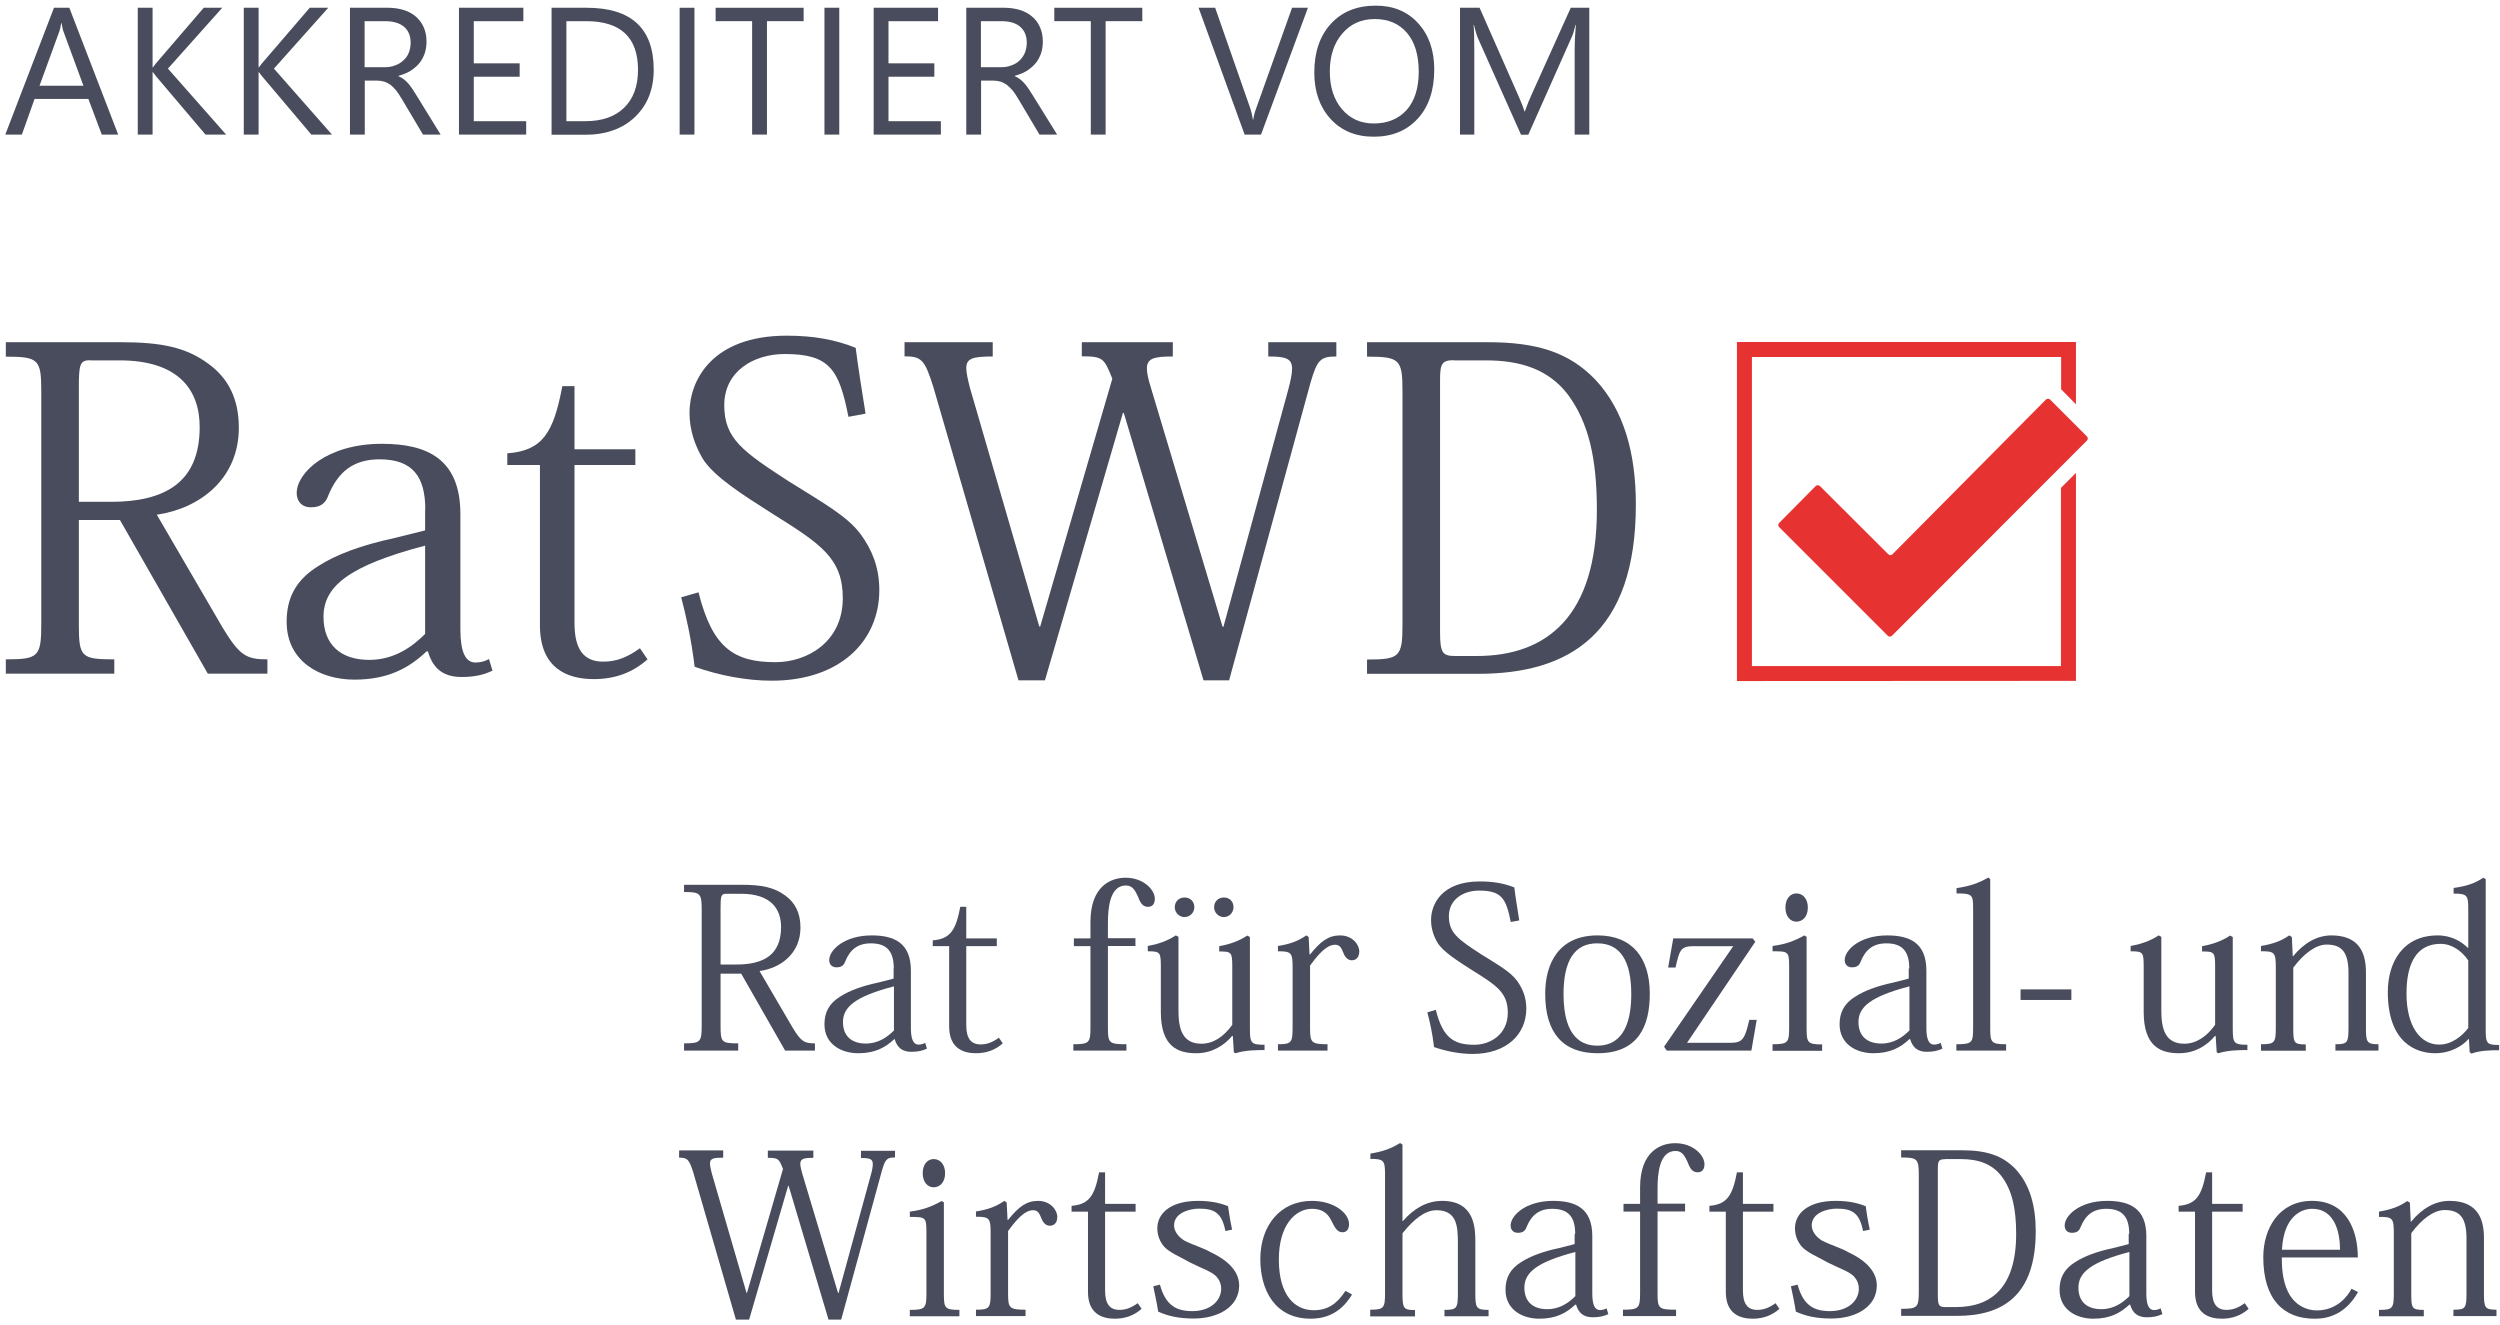 <?xml version="1.0" encoding="utf-8"?>
<!-- Generator: Adobe Illustrator 25.4.1, SVG Export Plug-In . SVG Version: 6.00 Build 0)  -->
<svg version="1.1" xmlns="http://www.w3.org/2000/svg" xmlns:xlink="http://www.w3.org/1999/xlink" x="0px" y="0px"
	 viewBox="0 0 141.73 75.12" style="enable-background:new 0 0 141.73 75.12;" xml:space="preserve">
<style type="text/css">
	.st0{fill:#494C5C;}
	.st1{fill:#E63331;}
</style>
<g id="Ebene_1">
	<g>
		<path class="st0" d="M42.03,50.16c1.14,0,1.85,0.14,2.49,0.61c0.56,0.41,0.86,0.99,0.86,1.82c0,1.44-1.09,2.29-2.32,2.46l1.87,3.2
			c0.48,0.8,0.67,0.9,1.27,0.9v0.41h-1.69l-2.49-4.36h-1.17v2.96c0,0.93,0.06,0.99,1,0.99v0.41h-3.07v-0.41c0.93,0,1-0.08,1-1v-6.59
			c0-0.91-0.08-0.99-1-0.99v-0.41H42.03z M41.18,50.67c-0.3,0-0.33,0.11-0.33,0.8v3.21h0.9c1.52,0,2.53-0.53,2.53-2.12
			c0-1.07-0.61-1.89-2.27-1.89H41.18z"/>
		<path class="st0" d="M50.67,54.9c0-0.93-0.36-1.42-1.3-1.42c-0.76,0-1.18,0.37-1.45,1.02c-0.08,0.22-0.2,0.34-0.5,0.34
			c-0.28,0-0.41-0.19-0.41-0.41c0-0.57,0.85-1.4,2.41-1.4c1.28,0,2.22,0.43,2.22,1.99v3.26c0,0.63,0.14,0.94,0.43,0.94
			c0.15,0,0.28-0.04,0.38-0.1l0.1,0.33c-0.24,0.11-0.5,0.18-0.88,0.18c-0.52,0-0.81-0.24-0.95-0.72H50.7
			c-0.5,0.47-1.09,0.8-2.04,0.8c-0.98,0-1.92-0.52-1.92-1.64c0-0.65,0.24-1.17,0.89-1.57c0.51-0.33,1.22-0.6,2.17-0.8l0.86-0.22
			V54.9z M50.67,55.92c-2.17,0.57-2.88,1.16-2.88,2.02c0,0.79,0.48,1.22,1.3,1.22c0.71,0,1.22-0.37,1.59-0.74V55.92z"/>
		<path class="st0" d="M52.88,53.64v-0.33c1-0.08,1.31-0.58,1.56-1.9h0.34v1.79h1.73v0.44h-1.73v4.48c0,0.75,0.27,1.09,0.81,1.09
			c0.38,0,0.69-0.13,1.04-0.38l0.22,0.32c-0.43,0.38-0.93,0.56-1.52,0.56c-0.75,0-1.52-0.3-1.52-1.52v-4.55H52.88z"/>
		<path class="st0" d="M60.85,59.2c0.9,0,0.97-0.09,0.97-0.95v-4.61h-0.94v-0.44h0.94v-0.93c0-2.04,1.16-2.51,1.99-2.51
			c1.03,0,1.66,0.69,1.66,1.19c0,0.29-0.13,0.46-0.39,0.46c-0.34,0-0.46-0.3-0.58-0.61c-0.14-0.29-0.28-0.6-0.67-0.6
			c-0.91,0-1.02,1.26-1.02,2.13v0.86h1.56v0.44h-1.56v4.64c0,0.86,0.06,0.93,1.05,0.93v0.36h-3.01V59.2z"/>
		<path class="st0" d="M70.86,58.29c0,0.84,0.05,0.94,0.83,0.94v0.3c-0.43,0-1.07,0-1.65,0.18l-0.09-0.05l-0.06-0.93h-0.04
			c-0.43,0.52-1.12,0.98-2.03,0.98c-1.03,0-2.01-0.36-2.01-2.34v-2.59c0-0.79-0.04-0.85-0.74-0.85v-0.3c0.56-0.1,1.08-0.27,1.59-0.6
			l0.15,0.08v4.17c0,1,0.19,1.89,1.3,1.89c0.67,0,1.26-0.39,1.75-1.07v-3.31c0-0.8-0.04-0.85-0.74-0.85v-0.3
			c0.57-0.1,1.08-0.27,1.59-0.6l0.15,0.08V58.29z M67.71,51.43c0,0.3-0.24,0.56-0.56,0.56c-0.3,0-0.55-0.25-0.55-0.56
			c0-0.32,0.24-0.55,0.55-0.55C67.51,50.88,67.71,51.14,67.71,51.43z M69.93,51.43c0,0.3-0.23,0.56-0.55,0.56
			c-0.3,0-0.55-0.25-0.55-0.56c0-0.32,0.24-0.55,0.55-0.55C69.74,50.88,69.93,51.14,69.93,51.43z"/>
		<path class="st0" d="M74.24,54.11h0.03c0.6-0.75,1.05-1.08,1.7-1.08c0.7,0,1.09,0.52,1.09,0.91c0,0.32-0.17,0.5-0.42,0.5
			c-0.2,0-0.37-0.13-0.48-0.42c-0.13-0.33-0.23-0.46-0.47-0.46c-0.46,0-0.91,0.48-1.42,1.18v3.53c0,0.83,0.06,0.93,0.99,0.93v0.36
			h-2.81V59.2c0.76,0,0.83-0.09,0.83-0.94v-3.45c0-0.8-0.08-0.88-0.83-0.88v-0.3c0.63-0.1,1.1-0.25,1.61-0.6l0.13,0.09L74.24,54.11z
			"/>
		<path class="st0" d="M81.4,57.25c0.39,1.57,1,1.98,2.18,1.98c0.89,0,1.9-0.57,1.9-1.82c0-1.14-0.65-1.55-2.01-2.4
			c-0.81-0.52-1.65-1.04-1.97-1.56c-0.22-0.37-0.37-0.8-0.37-1.3c0-0.91,0.63-2.18,2.76-2.18c0.77,0,1.38,0.11,1.96,0.34
			c0.06,0.51,0.18,1.24,0.28,1.87l-0.48,0.09c-0.27-1.35-0.53-1.78-1.8-1.78c-0.89,0-1.71,0.5-1.71,1.45c0,0.95,0.52,1.31,1.83,2.16
			c0.99,0.62,1.66,0.99,2.04,1.51c0.3,0.42,0.52,0.91,0.52,1.57c0,1.44-1.1,2.57-3.05,2.57c-0.71,0-1.5-0.15-2.18-0.39
			c-0.1-0.83-0.24-1.42-0.38-1.97L81.4,57.25z"/>
		<path class="st0" d="M87.6,56.34c0-1.71,0.76-3.31,2.97-3.31c1.96,0,2.96,1.27,2.96,3.31c0,1.83-0.65,3.37-2.96,3.37
			C88.6,59.71,87.6,58.55,87.6,56.34z M88.64,56.36c0,2.55,1.13,2.92,1.92,2.92c1.57,0,1.92-1.52,1.92-2.92
			c0-1.85-0.6-2.88-1.92-2.88C89.25,53.47,88.64,54.48,88.64,56.36z"/>
		<path class="st0" d="M94.57,54.85l0.29-1.65h4.5l0.15,0.19l-3.87,5.73h2.45c0.69,0,0.83-0.2,1.08-1.3h0.42l-0.3,1.74h-4.8
			l-0.15-0.22l3.92-5.7h-2.24c-0.74,0-0.81,0.22-1.03,1.21H94.57z"/>
		<path class="st0" d="M102.42,53.11v5.17c0,0.83,0.05,0.93,0.88,0.93v0.36h-2.81V59.2c0.88,0,0.94-0.1,0.94-0.94v-3.47
			c0-0.85-0.05-0.86-0.94-0.86v-0.3c0.74-0.1,1.21-0.27,1.8-0.6L102.42,53.11z M102.49,51.45c0,0.51-0.29,0.8-0.65,0.8
			c-0.34,0-0.62-0.29-0.62-0.8c0-0.51,0.28-0.8,0.62-0.8C102.23,50.65,102.49,50.98,102.49,51.45z"/>
		<path class="st0" d="M108.24,54.9c0-0.93-0.36-1.42-1.3-1.42c-0.76,0-1.18,0.37-1.45,1.02c-0.08,0.22-0.2,0.34-0.5,0.34
			c-0.28,0-0.41-0.19-0.41-0.41c0-0.57,0.85-1.4,2.41-1.4c1.28,0,2.22,0.43,2.22,1.99v3.26c0,0.63,0.14,0.94,0.43,0.94
			c0.15,0,0.28-0.04,0.38-0.1l0.1,0.33c-0.24,0.11-0.5,0.18-0.88,0.18c-0.52,0-0.81-0.24-0.95-0.72h-0.04
			c-0.5,0.47-1.09,0.8-2.04,0.8c-0.98,0-1.92-0.52-1.92-1.64c0-0.65,0.24-1.17,0.89-1.57c0.51-0.33,1.22-0.6,2.17-0.8l0.86-0.22
			V54.9z M108.24,55.92c-2.17,0.57-2.88,1.16-2.88,2.02c0,0.79,0.48,1.22,1.3,1.22c0.71,0,1.22-0.37,1.59-0.74V55.92z"/>
		<path class="st0" d="M110.92,59.2c0.9,0,0.94-0.1,0.94-0.94v-6.77c0-0.76-0.04-0.84-0.94-0.84v-0.3c0.75-0.11,1.22-0.27,1.8-0.6
			l0.11,0.09v8.43c0,0.83,0.05,0.93,0.9,0.93v0.36h-2.82V59.2z"/>
		<path class="st0" d="M114.55,56.09h2.88v0.6h-2.88V56.09z"/>
		<path class="st0" d="M126.58,58.29c0,0.84,0.05,0.94,0.83,0.94v0.3c-0.43,0-1.07,0-1.65,0.18l-0.09-0.05l-0.06-0.93h-0.04
			c-0.43,0.52-1.12,0.98-2.03,0.98c-1.03,0-2.01-0.36-2.01-2.34v-2.59c0-0.79-0.04-0.85-0.74-0.85v-0.3c0.56-0.1,1.08-0.27,1.59-0.6
			l0.15,0.08v4.17c0,1,0.19,1.89,1.3,1.89c0.67,0,1.26-0.39,1.75-1.07v-3.31c0-0.8-0.04-0.85-0.74-0.85v-0.3
			c0.57-0.1,1.08-0.27,1.59-0.6l0.15,0.08V58.29z"/>
		<path class="st0" d="M130,54.21c0.61-0.74,1.35-1.18,2.17-1.18c1.42,0,1.96,0.8,1.96,2.08v3.18c0,0.8,0.06,0.91,0.71,0.91v0.36
			h-2.44V59.2c0.69,0,0.74-0.09,0.74-0.94v-3.11c0-1.18-0.39-1.6-1.24-1.6c-0.62,0-1.3,0.52-1.89,1.31v3.42
			c0,0.84,0.03,0.93,0.71,0.93v0.36h-2.54V59.2c0.77,0,0.84-0.08,0.84-0.94v-3.43c0-0.83-0.08-0.91-0.84-0.9v-0.3
			c0.65-0.11,1.13-0.27,1.6-0.6l0.15,0.09l0.05,1.09H130z"/>
		<path class="st0" d="M139.93,53.73v-2.22c0-0.75-0.06-0.85-0.83-0.85v-0.32c0.72-0.1,1.19-0.25,1.68-0.58l0.14,0.08v8.61
			c0,0.74,0.11,0.79,0.76,0.79v0.3c-0.53,0-1.05,0.01-1.57,0.19l-0.1-0.08l-0.04-0.74h-0.03c-0.3,0.34-0.95,0.8-1.89,0.8
			c-1.05,0-2.68-0.57-2.68-3.47c0-1.69,0.86-3.21,2.83-3.21c0.81,0,1.38,0.38,1.7,0.7H139.93z M139.93,54.45
			c-0.34-0.51-0.91-0.94-1.56-0.94c-1.82,0-1.94,1.94-1.94,2.83c0,1.82,0.77,2.88,1.85,2.88c0.71,0,1.3-0.48,1.65-0.94V54.45z"/>
	</g>
	<g>
		<path class="st0" d="M50.74,65.62c-0.46,0-0.55,0.09-0.74,0.74l-2.31,8.45h-0.72l-2.26-7.58h-0.03l-2.21,7.58h-0.75l-2.41-8.32
			c-0.24-0.76-0.33-0.86-0.81-0.86v-0.41H41v0.41c-0.56,0-0.75,0.05-0.75,0.33c0,0.13,0.04,0.3,0.1,0.55l1.97,6.78h0.03l2.04-7.02
			c-0.23-0.57-0.25-0.63-0.86-0.63v-0.41h2.58v0.41c-0.53,0-0.74,0.05-0.74,0.34c0,0.13,0.04,0.3,0.11,0.55l2.03,6.77h0.03
			l1.83-6.69c0.08-0.28,0.11-0.47,0.11-0.62c0-0.29-0.18-0.34-0.67-0.34v-0.41h1.93V65.62z"/>
		<path class="st0" d="M53.51,68.16v5.17c0,0.83,0.05,0.93,0.88,0.93v0.36h-2.81v-0.36c0.88,0,0.94-0.1,0.94-0.94v-3.47
			c0-0.85-0.05-0.86-0.94-0.86v-0.3c0.74-0.1,1.21-0.27,1.8-0.6L53.51,68.16z M53.58,66.51c0,0.51-0.29,0.8-0.65,0.8
			c-0.34,0-0.62-0.29-0.62-0.8c0-0.51,0.28-0.8,0.62-0.8C53.32,65.71,53.58,66.04,53.58,66.51z"/>
		<path class="st0" d="M57.12,69.16h0.03c0.6-0.75,1.05-1.08,1.7-1.08c0.7,0,1.09,0.52,1.09,0.91c0,0.32-0.17,0.5-0.42,0.5
			c-0.2,0-0.37-0.13-0.48-0.42c-0.13-0.33-0.23-0.46-0.47-0.46c-0.46,0-0.91,0.48-1.42,1.18v3.53c0,0.83,0.06,0.93,0.99,0.93v0.36
			h-2.81v-0.36c0.76,0,0.83-0.09,0.83-0.94v-3.45c0-0.8-0.08-0.88-0.83-0.88v-0.3c0.63-0.1,1.1-0.25,1.61-0.6l0.13,0.09L57.12,69.16
			z"/>
		<path class="st0" d="M60.75,68.69v-0.33c1-0.08,1.31-0.58,1.56-1.9h0.34v1.79h1.73v0.44h-1.73v4.48c0,0.75,0.27,1.09,0.81,1.09
			c0.38,0,0.69-0.13,1.04-0.38l0.22,0.32c-0.43,0.38-0.93,0.56-1.52,0.56c-0.75,0-1.52-0.3-1.52-1.52v-4.55H60.75z"/>
		<path class="st0" d="M65.76,72.83c0.32,1.18,0.93,1.5,1.83,1.5c1.08,0,1.64-0.63,1.64-1.26c0-0.29-0.1-0.51-0.28-0.71
			c-0.28-0.28-0.79-0.44-1.49-0.79c-0.57-0.33-1.12-0.53-1.47-0.9c-0.23-0.28-0.38-0.62-0.38-1.04c0-0.81,0.71-1.55,2.31-1.55
			c0.69,0,1.22,0.11,1.7,0.3c0.05,0.36,0.11,0.77,0.23,1.33l-0.38,0.08c-0.2-1.02-0.61-1.27-1.49-1.27c-0.51,0-1.42,0.22-1.42,0.95
			c0,0.33,0.24,0.65,0.58,0.86c0.46,0.24,1.18,0.46,1.47,0.65c0.81,0.37,1.64,0.99,1.64,1.89c0,1.22-1.19,1.88-2.58,1.88
			c-0.88,0-1.47-0.15-2.01-0.39c-0.09-0.56-0.19-1-0.28-1.44L65.76,72.83z"/>
		<path class="st0" d="M76.65,73.39c-0.34,0.55-0.98,1.37-2.34,1.37c-2.04,0-2.86-1.63-2.86-3.38c0-1.9,1.13-3.3,2.92-3.3
			c1.27,0,2.11,0.7,2.11,1.32c0,0.28-0.13,0.46-0.37,0.46c-0.3,0-0.43-0.25-0.66-0.71c-0.19-0.37-0.5-0.62-1.07-0.62
			c-0.95,0-1.88,0.93-1.88,2.87c0,2.07,0.93,2.88,1.98,2.88c0.85,0,1.35-0.42,1.8-1.1L76.65,73.39z"/>
		<path class="st0" d="M77.68,74.25c0.77,0,0.84-0.09,0.84-0.94v-6.77c0-0.76-0.09-0.84-0.83-0.84v-0.3
			c0.67-0.11,1.16-0.27,1.68-0.6l0.14,0.09v4.33h0.03c0.6-0.7,1.35-1.14,2.22-1.14c1.88,0,1.88,1.6,1.88,2.34v2.91
			c0,0.83,0.06,0.93,0.75,0.93v0.36h-2.5v-0.36c0.7,0,0.76-0.09,0.76-0.94v-2.86c0-0.95-0.06-1.85-1.22-1.85
			c-0.65,0-1.3,0.53-1.92,1.31v3.42c0,0.84,0.06,0.93,0.71,0.93v0.36h-2.54V74.25z"/>
		<path class="st0" d="M89.3,69.95c0-0.93-0.36-1.42-1.3-1.42c-0.76,0-1.18,0.37-1.45,1.02c-0.08,0.22-0.2,0.34-0.5,0.34
			c-0.28,0-0.41-0.19-0.41-0.41c0-0.57,0.85-1.4,2.41-1.4c1.28,0,2.22,0.43,2.22,1.99v3.26c0,0.63,0.14,0.94,0.43,0.94
			c0.15,0,0.28-0.04,0.38-0.1l0.1,0.33c-0.24,0.11-0.5,0.18-0.88,0.18c-0.52,0-0.81-0.24-0.95-0.72h-0.04
			c-0.5,0.47-1.09,0.8-2.04,0.8c-0.98,0-1.92-0.52-1.92-1.64c0-0.65,0.24-1.17,0.89-1.57c0.51-0.33,1.22-0.6,2.17-0.8l0.86-0.22
			V69.95z M89.3,70.98c-2.17,0.57-2.88,1.16-2.88,2.02c0,0.79,0.48,1.22,1.3,1.22c0.71,0,1.22-0.37,1.59-0.74V70.98z"/>
		<path class="st0" d="M92.01,74.25c0.9,0,0.97-0.09,0.97-0.95v-4.61h-0.94v-0.44h0.94v-0.93c0-2.04,1.16-2.51,1.99-2.51
			c1.03,0,1.66,0.69,1.66,1.19c0,0.29-0.13,0.46-0.39,0.46c-0.34,0-0.46-0.3-0.58-0.61c-0.14-0.29-0.28-0.6-0.67-0.6
			c-0.91,0-1.02,1.26-1.02,2.13v0.86h1.56v0.44h-1.56v4.64c0,0.86,0.06,0.93,1.05,0.93v0.36h-3.01V74.25z"/>
		<path class="st0" d="M96.91,68.69v-0.33c1-0.08,1.31-0.58,1.56-1.9h0.34v1.79h1.73v0.44h-1.73v4.48c0,0.75,0.27,1.09,0.81,1.09
			c0.38,0,0.69-0.13,1.04-0.38l0.22,0.32c-0.43,0.38-0.93,0.56-1.52,0.56c-0.75,0-1.52-0.3-1.52-1.52v-4.55H96.91z"/>
		<path class="st0" d="M101.91,72.83c0.32,1.18,0.93,1.5,1.83,1.5c1.08,0,1.64-0.63,1.64-1.26c0-0.29-0.1-0.51-0.28-0.71
			c-0.28-0.28-0.79-0.44-1.49-0.79c-0.57-0.33-1.12-0.53-1.47-0.9c-0.23-0.28-0.38-0.62-0.38-1.04c0-0.81,0.71-1.55,2.31-1.55
			c0.69,0,1.22,0.11,1.7,0.3c0.05,0.36,0.11,0.77,0.23,1.33l-0.38,0.08c-0.2-1.02-0.61-1.27-1.49-1.27c-0.51,0-1.42,0.22-1.42,0.95
			c0,0.33,0.24,0.65,0.58,0.86c0.46,0.24,1.18,0.46,1.47,0.65c0.81,0.37,1.64,0.99,1.64,1.89c0,1.22-1.19,1.88-2.58,1.88
			c-0.88,0-1.47-0.15-2.01-0.39c-0.09-0.56-0.19-1-0.28-1.44L101.91,72.83z"/>
		<path class="st0" d="M107.78,74.61V74.2c0.93,0,1-0.08,1-0.99v-6.6c0-0.91-0.08-0.99-1-0.99v-0.41h3.42
			c1.41,0,2.31,0.29,3.05,1.05c0.83,0.88,1.16,2.11,1.16,3.54c0,3.66-1.88,4.8-4.47,4.8H107.78z M110.25,65.72
			c-0.33,0-0.39,0.09-0.39,0.53v7.16c0,0.6,0.06,0.69,0.43,0.69h0.61c2.01,0,3.4-1.14,3.4-4.14c0-1.45-0.23-2.48-0.83-3.28
			c-0.55-0.71-1.33-0.97-2.32-0.97H110.25z"/>
		<path class="st0" d="M120.71,69.95c0-0.93-0.36-1.42-1.3-1.42c-0.76,0-1.18,0.37-1.45,1.02c-0.08,0.22-0.2,0.34-0.5,0.34
			c-0.28,0-0.41-0.19-0.41-0.41c0-0.57,0.85-1.4,2.41-1.4c1.28,0,2.22,0.43,2.22,1.99v3.26c0,0.63,0.14,0.94,0.43,0.94
			c0.15,0,0.28-0.04,0.38-0.1l0.1,0.33c-0.24,0.11-0.5,0.18-0.88,0.18c-0.52,0-0.81-0.24-0.95-0.72h-0.04
			c-0.5,0.47-1.09,0.8-2.04,0.8c-0.98,0-1.92-0.52-1.92-1.64c0-0.65,0.24-1.17,0.89-1.57c0.51-0.33,1.22-0.6,2.17-0.8l0.86-0.22
			V69.95z M120.71,70.98c-2.17,0.57-2.88,1.16-2.88,2.02c0,0.79,0.48,1.22,1.3,1.22c0.71,0,1.22-0.37,1.59-0.74V70.98z"/>
		<path class="st0" d="M123.51,68.69v-0.33c1-0.08,1.31-0.58,1.56-1.9h0.34v1.79h1.73v0.44h-1.73v4.48c0,0.75,0.27,1.09,0.81,1.09
			c0.38,0,0.69-0.13,1.04-0.38l0.22,0.32c-0.43,0.38-0.93,0.56-1.52,0.56c-0.75,0-1.52-0.3-1.52-1.52v-4.55H123.51z"/>
		<path class="st0" d="M131.21,74.76c-1.74,0-2.9-1.08-2.9-3.49c0-1.65,0.91-3.19,2.76-3.19c1.96,0,2.6,1.66,2.6,3.21h-4.31
			c0,0.84,0.1,1.56,0.47,2.16c0.33,0.52,0.89,0.84,1.51,0.84c1.14,0,1.75-0.79,1.97-1.23l0.37,0.19c-0.69,1.24-1.69,1.51-2.41,1.51
			H131.21z M132.66,70.85c0-0.8-0.2-2.32-1.59-2.32c-0.63,0-1.61,0.46-1.7,2.32H132.66z"/>
		<path class="st0" d="M136.69,69.26c0.61-0.74,1.35-1.18,2.17-1.18c1.42,0,1.96,0.8,1.96,2.08v3.18c0,0.8,0.06,0.91,0.71,0.91v0.36
			h-2.44v-0.36c0.69,0,0.74-0.09,0.74-0.94V70.2c0-1.18-0.39-1.6-1.24-1.6c-0.62,0-1.3,0.52-1.89,1.31v3.42
			c0,0.84,0.03,0.93,0.71,0.93v0.36h-2.54v-0.36c0.77,0,0.84-0.08,0.84-0.94v-3.43c0-0.83-0.08-0.91-0.84-0.9v-0.3
			c0.65-0.11,1.13-0.27,1.6-0.6l0.15,0.09l0.05,1.09H136.69z"/>
	</g>
	<g>
		<path class="st0" d="M6.83,19.4c2.29,0,3.71,0.28,4.98,1.22c1.12,0.81,1.73,1.98,1.73,3.63c0,2.87-2.18,4.57-4.65,4.93l3.73,6.4
			c0.97,1.6,1.35,1.8,2.54,1.8v0.81h-3.38l-4.98-8.71H4.47v5.92c0,1.85,0.13,1.98,2.01,1.98v0.81H0.33v-0.81
			c1.85,0,2.01-0.15,2.01-2.01V22.2c0-1.83-0.15-1.98-2.01-1.98V19.4H6.83z M5.13,20.42c-0.61,0-0.66,0.23-0.66,1.6v6.43h1.8
			c3.05,0,5.05-1.07,5.05-4.24c0-2.13-1.22-3.78-4.55-3.78H5.13z"/>
		<path class="st0" d="M24.11,28.88c0-1.85-0.71-2.84-2.59-2.84c-1.52,0-2.36,0.74-2.9,2.03c-0.15,0.43-0.41,0.69-0.99,0.69
			c-0.56,0-0.81-0.38-0.81-0.81c0-1.14,1.7-2.79,4.83-2.79c2.57,0,4.45,0.86,4.45,3.99v6.53c0,1.27,0.28,1.88,0.86,1.88
			c0.3,0,0.56-0.08,0.76-0.2l0.2,0.66c-0.48,0.23-0.99,0.36-1.75,0.36c-1.04,0-1.63-0.48-1.91-1.45h-0.08
			c-0.99,0.94-2.18,1.6-4.09,1.6c-1.96,0-3.84-1.04-3.84-3.28c0-1.3,0.48-2.34,1.78-3.15c1.02-0.66,2.44-1.19,4.34-1.6l1.73-0.43
			V28.88z M24.11,30.93c-4.34,1.14-5.77,2.31-5.77,4.04c0,1.57,0.97,2.44,2.59,2.44c1.42,0,2.44-0.74,3.17-1.47V30.93z"/>
		<path class="st0" d="M28.76,26.36V25.7c2.01-0.15,2.62-1.17,3.12-3.81h0.69v3.58h3.45v0.89h-3.45v8.97c0,1.5,0.53,2.18,1.63,2.18
			c0.76,0,1.37-0.25,2.08-0.76l0.43,0.63c-0.86,0.76-1.85,1.12-3.05,1.12c-1.5,0-3.05-0.61-3.05-3.05v-9.09H28.76z"/>
		<path class="st0" d="M39.6,33.58c0.79,3.15,2.01,3.96,4.37,3.96c1.78,0,3.81-1.14,3.81-3.63c0-2.29-1.3-3.1-4.01-4.8
			c-1.63-1.04-3.3-2.08-3.94-3.12c-0.43-0.74-0.74-1.6-0.74-2.59c0-1.83,1.27-4.37,5.51-4.37c1.55,0,2.77,0.23,3.91,0.69
			c0.13,1.02,0.36,2.49,0.56,3.73l-0.97,0.18c-0.53-2.69-1.07-3.56-3.61-3.56c-1.78,0-3.43,0.99-3.43,2.9c0,1.9,1.04,2.62,3.66,4.32
			c1.98,1.24,3.33,1.98,4.09,3.02c0.61,0.84,1.04,1.83,1.04,3.15c0,2.87-2.21,5.13-6.1,5.13c-1.42,0-3-0.3-4.37-0.79
			c-0.2-1.65-0.48-2.84-0.76-3.94L39.6,33.58z"/>
		<path class="st0" d="M75.77,20.21c-0.91,0-1.09,0.18-1.47,1.47l-4.62,16.89h-1.45l-4.52-15.16h-0.05l-4.42,15.16h-1.5l-4.83-16.64
			c-0.48-1.52-0.66-1.73-1.63-1.73V19.4h5v0.81c-1.12,0-1.5,0.1-1.5,0.66c0,0.25,0.08,0.61,0.2,1.09l3.94,13.56h0.05l4.09-14.05
			c-0.46-1.14-0.51-1.27-1.73-1.27V19.4h5.16v0.81c-1.07,0-1.47,0.1-1.47,0.69c0,0.25,0.08,0.61,0.23,1.09l4.06,13.54h0.05
			l3.66-13.39c0.15-0.56,0.23-0.94,0.23-1.24c0-0.58-0.36-0.69-1.35-0.69V19.4h3.86V20.21z"/>
		<path class="st0" d="M77.5,38.2v-0.81c1.85,0,2.01-0.15,2.01-1.98V22.2c0-1.83-0.15-1.98-2.01-1.98V19.4h6.83
			c2.82,0,4.62,0.58,6.1,2.11c1.65,1.75,2.31,4.22,2.31,7.09c0,7.32-3.76,9.6-8.94,9.6H77.5z M82.43,20.42
			c-0.66,0-0.79,0.18-0.79,1.07v14.33c0,1.19,0.13,1.37,0.86,1.37h1.22c4.01,0,6.81-2.29,6.81-8.28c0-2.9-0.46-4.95-1.65-6.55
			c-1.09-1.42-2.67-1.93-4.65-1.93H82.43z"/>
	</g>
	<g>
		<path class="st0" d="M6.7,7.63H5.77L5.01,5.61H1.96L1.24,7.63H0.3l2.76-7.19h0.87L6.7,7.63z M4.73,4.86L3.6,1.79
			c-0.04-0.1-0.07-0.26-0.11-0.48H3.47C3.44,1.52,3.4,1.68,3.36,1.79L2.24,4.86H4.73z"/>
		<path class="st0" d="M12.82,7.63h-1.17L8.86,4.34C8.76,4.22,8.7,4.13,8.67,4.09H8.65v3.54H7.81V0.44h0.84v3.38h0.02
			c0.05-0.07,0.11-0.16,0.19-0.25l2.69-3.13h1.05L9.52,3.89L12.82,7.63z"/>
		<path class="st0" d="M18.82,7.63h-1.17l-2.78-3.29c-0.1-0.12-0.17-0.21-0.19-0.25h-0.02v3.54h-0.84V0.44h0.84v3.38h0.02
			c0.05-0.07,0.11-0.16,0.19-0.25l2.69-3.13h1.05l-3.08,3.45L18.82,7.63z"/>
		<path class="st0" d="M24.98,7.63h-1l-1.2-2.02c-0.11-0.19-0.22-0.35-0.32-0.48C22.35,5,22.25,4.9,22.14,4.81
			c-0.11-0.08-0.23-0.14-0.35-0.18c-0.13-0.04-0.27-0.06-0.42-0.06h-0.69v3.06h-0.84V0.44h2.15c0.31,0,0.6,0.04,0.87,0.12
			c0.27,0.08,0.5,0.2,0.69,0.36s0.35,0.36,0.46,0.6c0.11,0.24,0.17,0.52,0.17,0.84c0,0.25-0.04,0.48-0.11,0.69
			c-0.08,0.21-0.18,0.4-0.32,0.56c-0.14,0.16-0.31,0.3-0.5,0.42c-0.2,0.12-0.42,0.2-0.66,0.27v0.02c0.12,0.05,0.22,0.11,0.31,0.18
			c0.09,0.07,0.17,0.15,0.25,0.24c0.08,0.09,0.16,0.2,0.24,0.32c0.08,0.12,0.17,0.26,0.26,0.41L24.98,7.63z M20.67,1.2v2.61h1.14
			c0.21,0,0.41-0.03,0.58-0.1c0.18-0.06,0.33-0.15,0.46-0.27C22.99,3.32,23.1,3.18,23.17,3c0.07-0.17,0.11-0.37,0.11-0.58
			c0-0.38-0.12-0.68-0.37-0.9C22.66,1.31,22.3,1.2,21.82,1.2H20.67z"/>
		<path class="st0" d="M29.83,7.63h-3.81V0.44h3.65V1.2h-2.81v2.39h2.6v0.76h-2.6v2.52h2.97V7.63z"/>
		<path class="st0" d="M31.27,7.63V0.44h1.99c2.53,0,3.8,1.17,3.8,3.51c0,1.11-0.35,2-1.06,2.68c-0.7,0.67-1.65,1.01-2.83,1.01
			H31.27z M32.11,1.2v5.67h1.07c0.94,0,1.68-0.25,2.2-0.76c0.52-0.5,0.79-1.22,0.79-2.15c0-1.84-0.98-2.76-2.94-2.76H32.11z"/>
		<path class="st0" d="M39.37,7.63h-0.84V0.44h0.84V7.63z"/>
		<path class="st0" d="M45.56,1.2h-2.08v6.43h-0.84V1.2h-2.07V0.44h4.99V1.2z"/>
		<path class="st0" d="M47.58,7.63h-0.84V0.44h0.84V7.63z"/>
		<path class="st0" d="M53.34,7.63h-3.81V0.44h3.65V1.2h-2.81v2.39h2.6v0.76h-2.6v2.52h2.97V7.63z"/>
		<path class="st0" d="M59.93,7.63h-1l-1.2-2.02c-0.11-0.19-0.22-0.35-0.32-0.48C57.29,5,57.19,4.9,57.08,4.81
			c-0.11-0.08-0.23-0.14-0.35-0.18c-0.13-0.04-0.27-0.06-0.42-0.06h-0.69v3.06h-0.84V0.44h2.15c0.31,0,0.6,0.04,0.87,0.12
			c0.27,0.08,0.5,0.2,0.69,0.36c0.2,0.16,0.35,0.36,0.46,0.6c0.11,0.24,0.17,0.52,0.17,0.84c0,0.25-0.04,0.48-0.11,0.69
			c-0.08,0.21-0.18,0.4-0.32,0.56c-0.14,0.16-0.31,0.3-0.5,0.42c-0.2,0.12-0.42,0.2-0.66,0.27v0.02c0.12,0.05,0.22,0.11,0.31,0.18
			c0.09,0.07,0.17,0.15,0.25,0.24c0.08,0.09,0.16,0.2,0.24,0.32c0.08,0.12,0.17,0.26,0.26,0.41L59.93,7.63z M55.61,1.2v2.61h1.14
			c0.21,0,0.41-0.03,0.58-0.1c0.18-0.06,0.33-0.15,0.46-0.27c0.13-0.12,0.23-0.26,0.31-0.44c0.07-0.17,0.11-0.37,0.11-0.58
			c0-0.38-0.12-0.68-0.37-0.9C57.6,1.31,57.24,1.2,56.77,1.2H55.61z"/>
		<path class="st0" d="M64.76,1.2h-2.08v6.43h-0.84V1.2h-2.07V0.44h4.99V1.2z"/>
		<path class="st0" d="M74.15,0.44l-2.66,7.19h-0.93l-2.61-7.19h0.94l1.99,5.7c0.06,0.18,0.11,0.4,0.15,0.64h0.02
			c0.03-0.2,0.08-0.42,0.17-0.65l2.03-5.69H74.15z"/>
		<path class="st0" d="M77.88,7.75c-1.02,0-1.84-0.34-2.45-1.01c-0.61-0.67-0.92-1.55-0.92-2.62c0-1.16,0.31-2.08,0.94-2.77
			c0.63-0.69,1.48-1.03,2.55-1.03c0.99,0,1.79,0.33,2.4,1c0.61,0.67,0.91,1.54,0.91,2.62c0,1.17-0.31,2.1-0.93,2.78
			C79.75,7.41,78.92,7.75,77.88,7.75z M77.94,1.08c-0.76,0-1.37,0.27-1.84,0.82c-0.47,0.54-0.71,1.26-0.71,2.15
			c0,0.89,0.23,1.6,0.69,2.14c0.46,0.54,1.06,0.81,1.8,0.81c0.79,0,1.41-0.26,1.87-0.77c0.45-0.51,0.68-1.24,0.68-2.16
			c0-0.95-0.22-1.68-0.66-2.2C79.32,1.34,78.71,1.08,77.94,1.08z"/>
		<path class="st0" d="M90.11,7.63h-0.84V2.81c0-0.38,0.02-0.85,0.07-1.4h-0.02c-0.08,0.32-0.15,0.56-0.22,0.7l-2.46,5.53h-0.41
			l-2.45-5.49c-0.07-0.16-0.14-0.41-0.22-0.74h-0.02c0.03,0.29,0.04,0.76,0.04,1.41v4.81h-0.81V0.44h1.11l2.21,5.01
			c0.17,0.38,0.28,0.67,0.33,0.86h0.03c0.14-0.39,0.26-0.69,0.35-0.88l2.25-4.99h1.05V7.63z"/>
	</g>
</g>
<g id="rot">
	<g>
		<polygon class="st1" points="117.69,22.92 117.69,19.39 98.47,19.39 98.47,38.61 117.69,38.6 117.69,26.81 116.84,27.66 
			116.84,37.76 99.32,37.76 99.32,20.24 116.85,20.24 116.85,22.07 		"/>
		<path class="st1" d="M116.22,22.65l2.09,2.09c0.07,0.07,0.07,0.17,0,0.24l-11.05,11.06c-0.06,0.07-0.17,0.07-0.24,0l-6.16-6.16
			c-0.06-0.06-0.06-0.16,0-0.23l2.07-2.09c0.07-0.07,0.18-0.07,0.25,0l3.88,3.87c0.06,0.06,0.16,0.06,0.22,0l8.71-8.78
			C116.06,22.59,116.16,22.59,116.22,22.65z"/>
	</g>
</g>
</svg>
